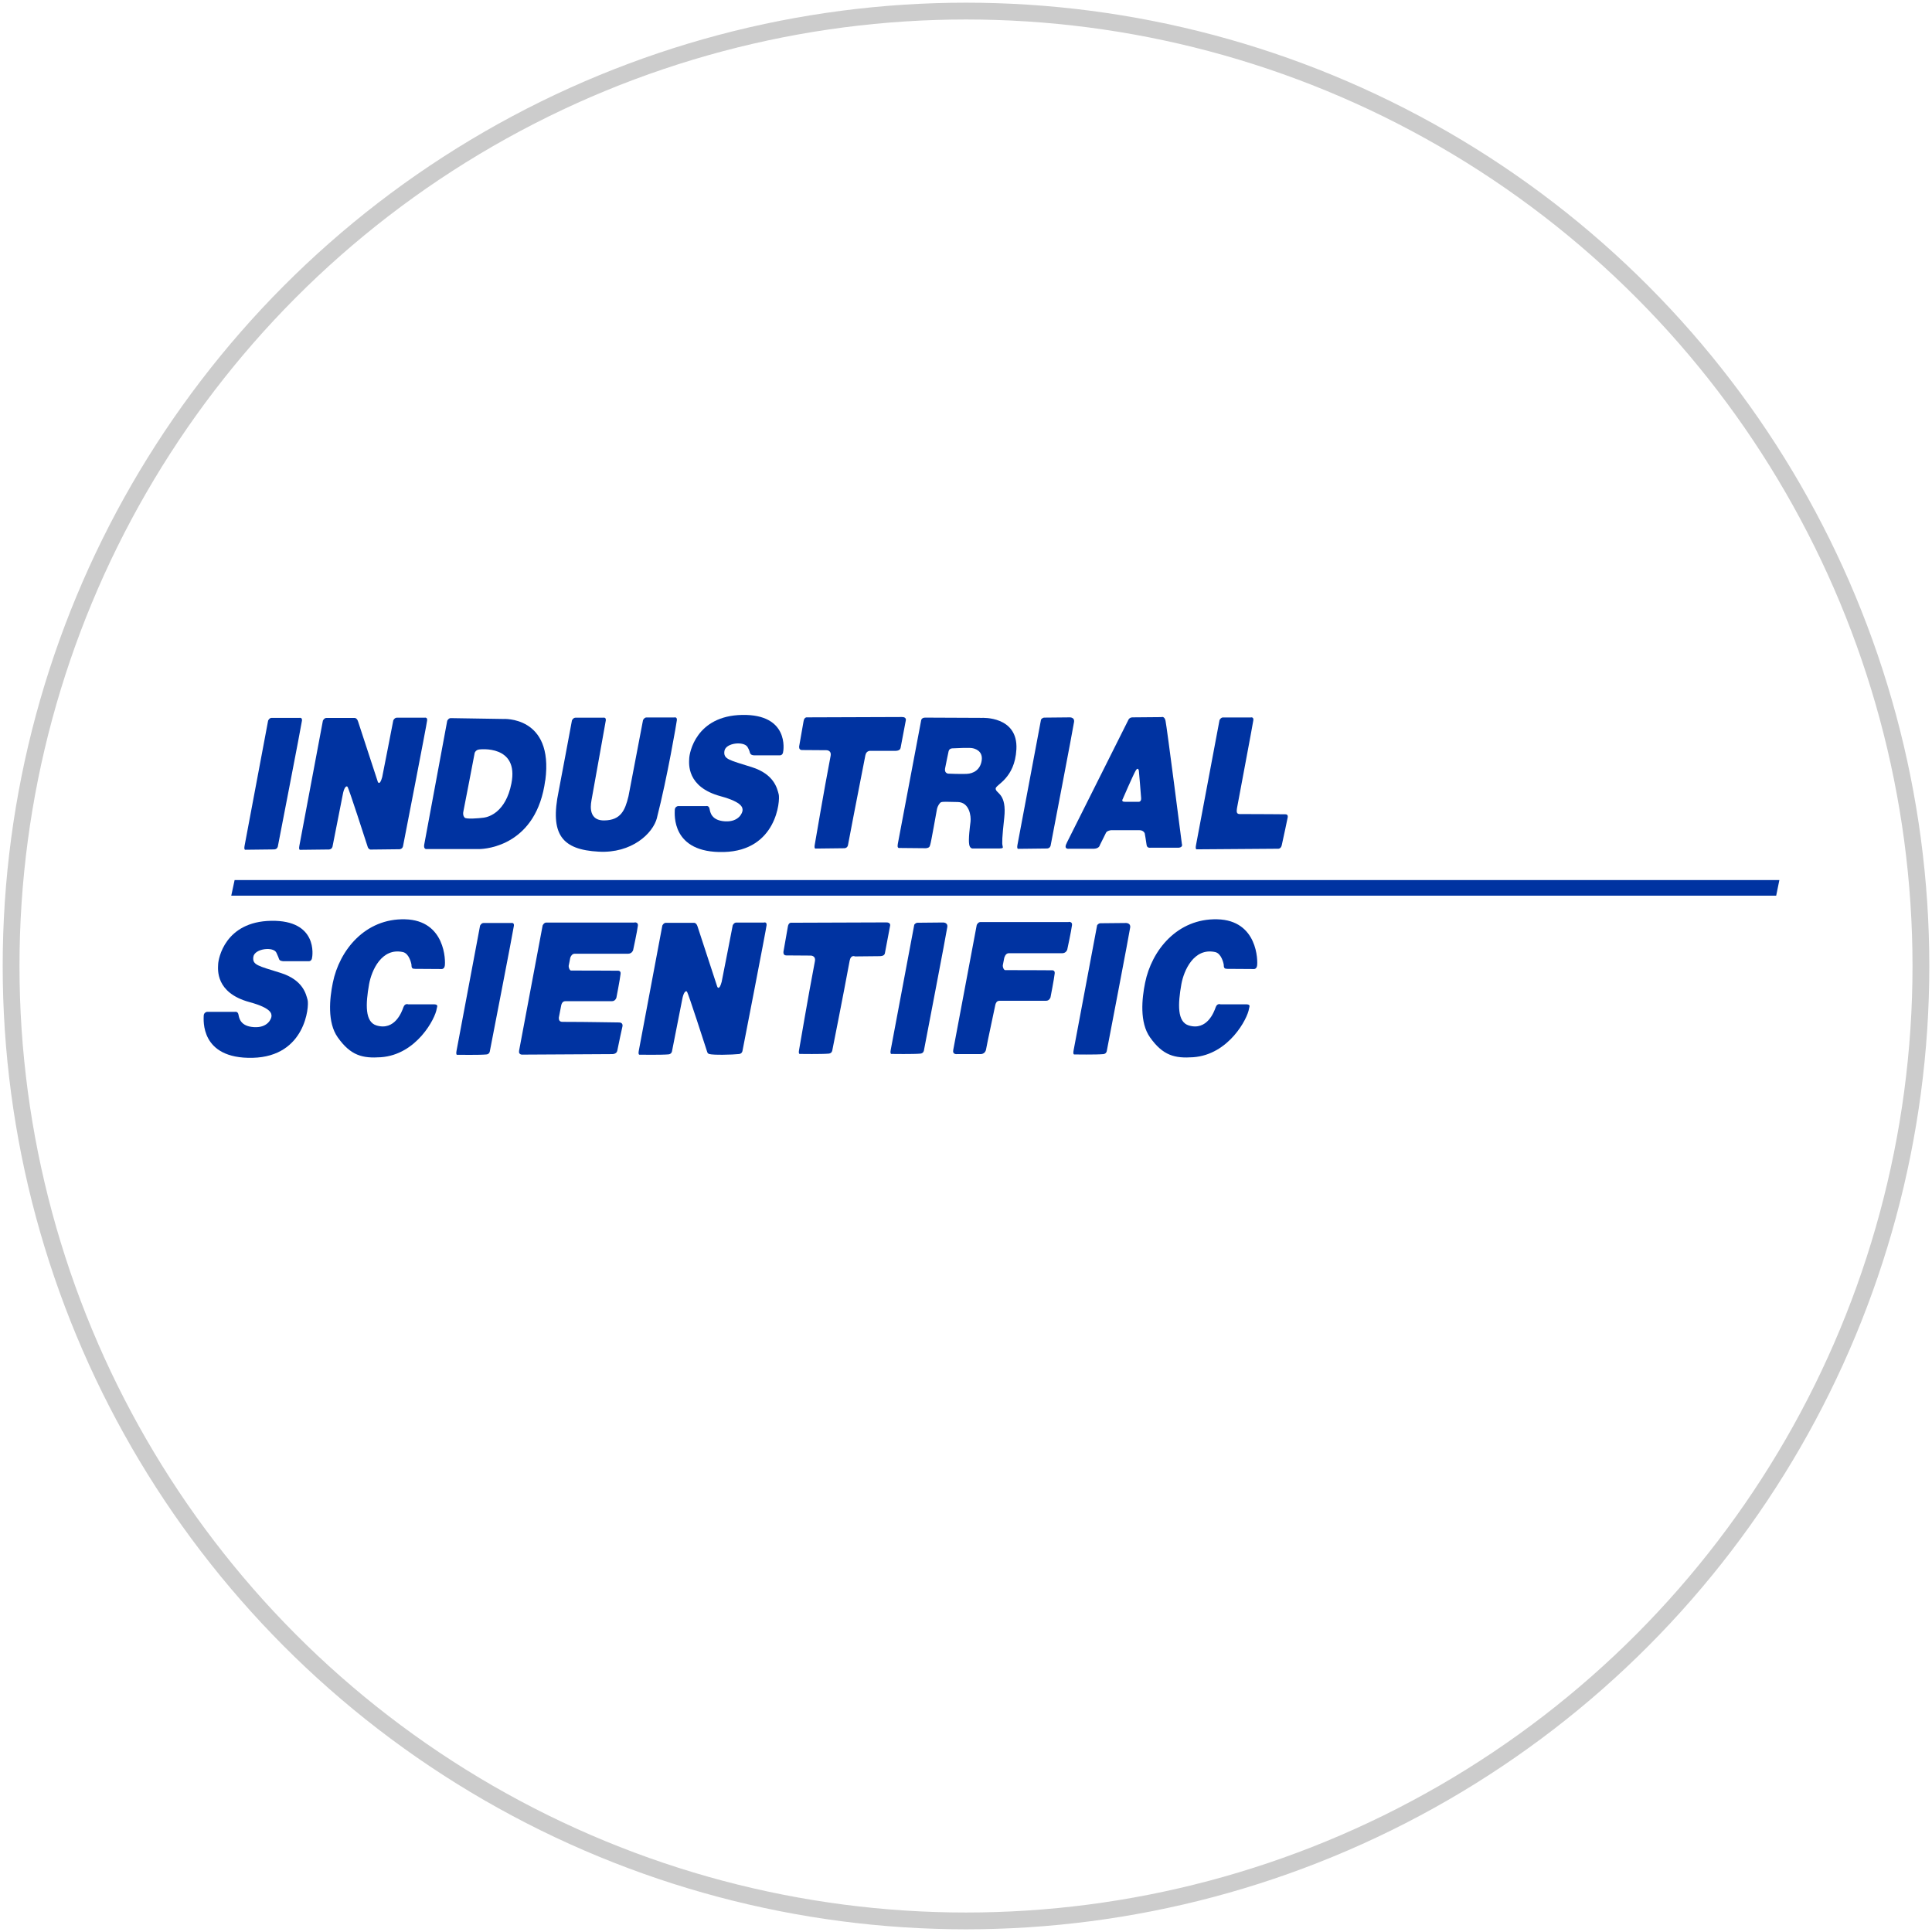 <?xml version="1.0" encoding="UTF-8"?>
<svg xmlns="http://www.w3.org/2000/svg" id="Layer_1" data-name="Layer 1" viewBox="0 0 230 230">
  <defs>
    <style>
      .cls-1 {
        fill: none;
        stroke: #ccc;
        stroke-miterlimit: 10;
        stroke-width: 2px;
      }

      .cls-2 {
        fill: #0033a1;
        fill-rule: evenodd;
      }
    </style>
  </defs>
  <g>
    <path class="cls-2" d="M29.23,101.16s-.22,.08-.11-.49c.11-.57,2.8-14.89,2.8-14.89,0,0,.15-.32,.41-.32h3.32s.34-.08,.3,.32c-.04,.41-2.87,14.97-2.87,14.97,0,0-.04,.33-.41,.37l-3.43,.04Z"></path>
    <path class="cls-2" d="M50.55,85.44h-3.32c-.26,0-.41,.32-.41,.32,0,0-1.29,6.66-1.32,6.75-.3,1.1-.52,.57-.52,.57,0,0-2.24-6.82-2.35-7.18-.15-.49-.46-.43-.46-.43h-3.32c-.26,0-.41,.32-.41,.32,0,0-2.69,14.32-2.8,14.89s.11,.49,.11,.49l3.43-.04c.37-.04,.41-.37,.41-.37,0,0,1.2-6.1,1.21-6.14,.15-.85,.41-1.1,.56-.97,.15,.12,2.2,6.53,2.43,7.22,.04,.12,.18,.24,.29,.27l3.49-.04c.37-.04,.41-.37,.41-.37,0,0,2.84-14.57,2.87-14.97,.04-.41-.3-.32-.3-.32Z"></path>
    <path class="cls-2" d="M56.51,89.63s-1.27,6.65-1.34,6.94c-.07,.28-.04,.57,.15,.77,.19,.2,1.68,.08,2.28,0,.6-.08,2.61-.66,3.28-4.06,.93-4.67-3.81-4.06-3.81-4.06-.45,.04-.56,.41-.56,.41h0Zm8.4,3.25c-1.01,7.71-6.94,8.2-7.91,8.2h-6.27s-.34,0-.22-.57c.11-.57,2.73-14.7,2.73-14.7,0,0,.15-.32,.41-.32s6.23,.1,6.23,.1c0,0,6.05-.41,5.04,7.3Z"></path>
    <path class="cls-2" d="M78.21,97.35c1.23-4.78,2.36-11.45,2.37-11.62,.04-.41-.3-.32-.3-.32h-3.32c-.26,0-.41,.32-.41,.32,0,0-1.71,9-1.73,9.06-.41,1.7-.93,2.85-2.87,2.88-2.19,.04-1.51-2.37-1.53-2.43,.21-1.21,1.67-9.24,1.7-9.48,.04-.41-.3-.32-.3-.32h-3.32c-.26,0-.41,.32-.41,.32,0,0-1.49,8-1.58,8.41-1.08,5.19,.4,6.99,4.78,7.22,3.88,.21,6.44-2.13,6.93-4.05Z"></path>
    <path class="cls-2" d="M89.72,89.92h3.13s.26,.02,.36-.3c.11-.39,.69-4.6-4.84-4.51-5.53,.09-6.3,4.54-6.32,5.17-.03,.63-.33,3.41,3.74,4.51,2.67,.73,2.61,1.4,2.61,1.67,0,.27-.41,1.4-2.06,1.32-1.65-.09-1.79-1.08-1.87-1.49-.08-.42-.41-.33-.41-.33h-3.35s-.38,.06-.38,.48-.47,5.14,5.83,4.99c6.3-.15,6.74-6.16,6.54-6.88-.19-.72-.55-2.39-3.22-3.23-2.67-.84-3.38-.93-3.24-1.91,.14-.99,2.32-1.2,2.75-.48,.24,.41,.25,.58,.3,.72,.07,.16,.17,.24,.44,.27Z"></path>
    <path class="cls-2" d="M107.34,85.36c-.44,.01-11.27,.04-11.27,.04,0,0-.33-.06-.41,.48-.04,.26-.52,2.96-.52,2.96,0,0-.08,.45,.33,.45,.1,0,1.31,0,2.89,.02,0,0,0,0,0,0,0,0,.66-.03,.52,.69-.82,4.26-1.81,10.16-1.88,10.53-.11,.57,.11,.49,.11,.49l3.43-.04c.37-.04,.41-.37,.41-.37,0,0,1.19-6.27,2.07-10.69,.12-.63,.67-.53,.67-.53h2.86s.59,.03,.66-.34c.15-.82,.63-3.32,.63-3.32,0,0,.08-.39-.49-.37Z"></path>
    <path class="cls-2" d="M112.51,91.47c-.11,.6,.38,.63,.38,.63,0,0,1.35,.06,2.17,.03,.82-.03,1.65-.48,1.81-1.61,.16-1.14-.82-1.41-1.15-1.46-.33-.06-1.87,0-2.36,.03-.41,.03-.44,.39-.44,.39,0,0-.3,1.4-.41,2h0Zm-5.64,9.06l2.78-14.71s0-.39,.49-.39c.49,0,6.76,.03,6.76,.03,0,0,4.31-.24,4.1,3.74-.19,3.53-2.5,4.21-2.47,4.69,.03,.6,1.35,.54,1.02,3.5-.25,2.24-.28,3.05-.19,3.32,.08,.27,0,.27-.36,.3h-3.24s-.3,0-.38-.48c-.11-.63,.08-2.06,.16-2.72,.08-.66-.14-2.3-1.51-2.33-1.37-.03-1.79-.06-2.01,.03-.16,.07-.41,.48-.47,.78-.08,.42-.71,4.01-.8,4.24-.08,.24-.06,.39-.52,.45l-3.13-.03s-.33,.09-.22-.42Z"></path>
    <path class="cls-2" d="M121.24,101.05s-.22,.08-.11-.49c.11-.57,2.8-14.89,2.8-14.89,0,0,.14-.24,.4-.24,.26,0,3.05-.03,3.05-.03,0,0,.55,0,.49,.51-.04,.41-2.79,14.73-2.79,14.73,0,0-.04,.33-.41,.37l-3.43,.04Z"></path>
    <path class="cls-2" d="M133.92,95.45h1.57s.38,.08,.36-.42c-.03-.54-.27-3.26-.27-3.26,0,0-.08-.54-.38-.03-.3,.51-1.54,3.38-1.54,3.38,0,0-.24,.35,.27,.33h0Zm-6.93,4.9l7.31-14.59s.11-.36,.52-.36,3.44-.03,3.44-.03c0,0,.36-.15,.49,.42,.14,.57,1.95,14.68,1.95,14.68,0,0,.17,.39-.38,.45h-3.38s-.39,.07-.44-.33c-.06-.48-.22-1.37-.22-1.37,0,0-.11-.39-.66-.39h-3.35s-.49,.06-.6,.3c-.11,.24-.74,1.49-.74,1.49,0,0-.06,.39-.69,.42h-2.97s-.71,.12-.27-.69Z"></path>
    <path class="cls-2" d="M153.03,96.94c-.21,0-2.93-.03-5.47-.03-.44,0-.32-.45-.3-.69,0-.04,1.93-10.24,1.95-10.49,.04-.41-.3-.32-.3-.32h-3.32c-.26,0-.41,.32-.41,.32,0,0-2.69,14.32-2.8,14.89-.11,.57,.11,.49,.11,.49l9.63-.07s.36,.06,.47-.42c.19-.81,.69-3.23,.69-3.23,0,0,.15-.45-.25-.45Z"></path>
    <polygon class="cls-2" points="211.83 104.77 27.93 104.77 27.53 106.63 211.45 106.63 211.83 104.77"></polygon>
    <path class="cls-2" d="M33.64,114.43h3.13s.26,.02,.36-.3c.11-.39,.69-4.6-4.84-4.51-5.53,.09-6.3,4.54-6.32,5.17-.03,.63-.33,3.41,3.74,4.51,2.67,.73,2.61,1.4,2.61,1.67s-.41,1.4-2.06,1.31c-1.65-.09-1.79-1.08-1.87-1.49-.08-.42-.41-.33-.41-.33h-3.35s-.38,.06-.38,.48-.47,5.14,5.83,4.99c6.3-.15,6.74-6.16,6.54-6.88-.19-.72-.55-2.39-3.22-3.23-2.67-.84-3.38-.93-3.24-1.91,.14-.99,2.41-1.26,2.75-.48,.23,.54,.26,.56,.3,.72,.05,.17,.17,.24,.44,.27Z"></path>
    <path class="cls-2" d="M54.46,125.58s-.22,.08-.11-.49,2.8-14.89,2.8-14.89c0,0,.15-.32,.41-.32h3.32s.34-.08,.3,.32c-.04,.41-2.87,14.97-2.87,14.97,0,0-.04,.33-.41,.36-.82,.08-3.43,.04-3.43,.04Z"></path>
    <path class="cls-2" d="M75.54,109.83h-10.53c-.26,.01-.41,.34-.41,.34,0,0-2.69,14.32-2.8,14.89-.11,.57,.45,.49,.45,.49l10.61-.06s.55,.03,.63-.42c.14-.76,.61-2.87,.61-2.87,0,0,.14-.51-.47-.48-.27,.01-3.42-.07-6.66-.07-.44,0-.44-.31-.44-.51,.09-.48,.19-.98,.29-1.5,.06-.19,.15-.45,.5-.45,2.68,0,5.31,0,5.53,0,.41,0,.53-.41,.53-.41,0,0,.42-2.14,.5-2.85,.05-.42-.35-.37-.35-.37,0,0-2.88-.02-5.55-.02-.12,0-.28-.23-.28-.56,.12-.62,.09-.41,.19-.97,.1-.28,.28-.47,.53-.47,3.07,0,6.09,0,6.35,0,.47,0,.6-.42,.6-.42,0,0,.48-2.21,.57-2.93,.05-.43-.4-.38-.4-.38Z"></path>
    <path class="cls-2" d="M90.96,109.83h-3.32c-.26,0-.41,.32-.41,.32,0,0-1.29,6.66-1.32,6.75-.3,1.1-.52,.57-.52,.57,0,0-2.24-6.82-2.35-7.18-.15-.49-.46-.43-.46-.43h-3.32c-.26,0-.41,.32-.41,.32,0,0-2.69,14.32-2.8,14.89-.11,.57,.11,.49,.11,.49,0,0,2.61,.04,3.43-.04,.37-.04,.41-.37,.41-.37,0,0,1.2-6.1,1.21-6.14,.15-.85,.41-1.1,.56-.97,.15,.12,2.2,6.53,2.43,7.22,.04,.12,.13,.19,.24,.22,.47,.14,2.72,.09,3.54,0,.37-.04,.41-.37,.41-.37,0,0,2.84-14.57,2.87-14.97,.04-.41-.3-.32-.3-.32Z"></path>
    <path class="cls-2" d="M105.47,109.81c-.44,.01-11.27,.04-11.27,.04,0,0-.33-.06-.41,.48-.04,.26-.52,2.96-.52,2.96,0,0-.08,.45,.33,.45,.1,0,1.31,0,2.89,.02,0,0,0,0,0,0,0,0,.66-.03,.52,.69-.82,4.26-1.81,10.16-1.88,10.53-.11,.57,.11,.49,.11,.49,0,0,2.61,.04,3.43-.04,.37-.04,.41-.37,.41-.37,0,0,1.25-6.26,2.07-10.69,.14-.76,.64-.51,.64-.51l2.89-.03s.59,.04,.66-.33c.15-.82,.63-3.32,.63-3.32,0,0,.08-.39-.49-.37Z"></path>
    <path class="cls-2" d="M106.15,125.47s-.22,.08-.11-.49c.11-.57,2.8-14.89,2.8-14.89,0,0,.14-.24,.4-.24s3.05-.03,3.05-.03c0,0,.55,0,.49,.51-.04,.41-2.79,14.73-2.79,14.73,0,0-.04,.33-.41,.37-.82,.08-3.43,.04-3.43,.04Z"></path>
    <path class="cls-2" d="M127.22,109.77h-10.53c-.26,.01-.41,.34-.41,.34,0,0-2.69,14.32-2.8,14.89-.11,.57,.45,.49,.45,.49h2.75s.6,.06,.71-.57c.13-.76,1.01-4.82,1.11-5.33,.06-.19,.15-.45,.5-.45,2.68,0,5.31,0,5.53,0,.41,0,.53-.41,.53-.41,0,0,.42-2.14,.5-2.85,.05-.42-.35-.37-.35-.37,0,0-2.88-.02-5.55-.02-.12,0-.28-.23-.28-.56,.12-.62,.07-.37,.18-.93,.12-.34,.29-.52,.54-.52,3.07,0,6.09,0,6.35,0,.47,0,.6-.42,.6-.42,0,0,.48-2.21,.57-2.93,.06-.43-.4-.38-.4-.38Z"></path>
    <path class="cls-2" d="M127.92,125.53s-.22,.08-.11-.49c.11-.57,2.8-14.89,2.8-14.89,0,0,.14-.24,.4-.24s3.05-.03,3.05-.03c0,0,.55,0,.49,.51-.04,.41-2.79,14.73-2.79,14.73,0,0-.04,.33-.41,.37-.82,.08-3.43,.04-3.43,.04Z"></path>
    <path class="cls-2" d="M146.06,115.34l3.13,.02s.38,.08,.46-.38c.1-.56,.09-5.42-4.73-5.54-4.75-.12-7.82,3.68-8.6,7.56-.38,1.87-.68,4.71,.59,6.5,1.54,2.17,2.95,2.51,5.13,2.36,4.26-.3,6.5-4.64,6.65-5.78,.03-.23,.24-.49-.3-.52h-3.1s-.39-.16-.57,.36c-.18,.52-1.01,2.81-3.19,2.16-1.39-.41-1.32-2.51-.89-4.92,.29-1.61,1.48-4.37,4.02-3.82,.74,.16,.99,1.31,1.02,1.47,.03,.16-.06,.56,.39,.52Z"></path>
    <path class="cls-2" d="M49.36,115.34l3.13,.02s.38,.08,.46-.38c.1-.56,.09-5.42-4.73-5.54-4.75-.12-7.82,3.68-8.6,7.56-.38,1.87-.68,4.71,.59,6.5,1.54,2.17,2.95,2.51,5.13,2.36,4.26-.3,6.5-4.64,6.65-5.78,.03-.23,.24-.49-.3-.52h-3.1s-.39-.16-.57,.36c-.18,.52-1.01,2.81-3.19,2.16-1.39-.41-1.32-2.51-.89-4.92,.29-1.61,1.48-4.37,4.02-3.82,.74,.16,.99,1.31,1.02,1.47,.03,.16-.06,.56,.39,.52Z"></path>
  </g>
  <circle class="cls-1" cx="115" cy="115" r="113.68"></circle>
</svg>
